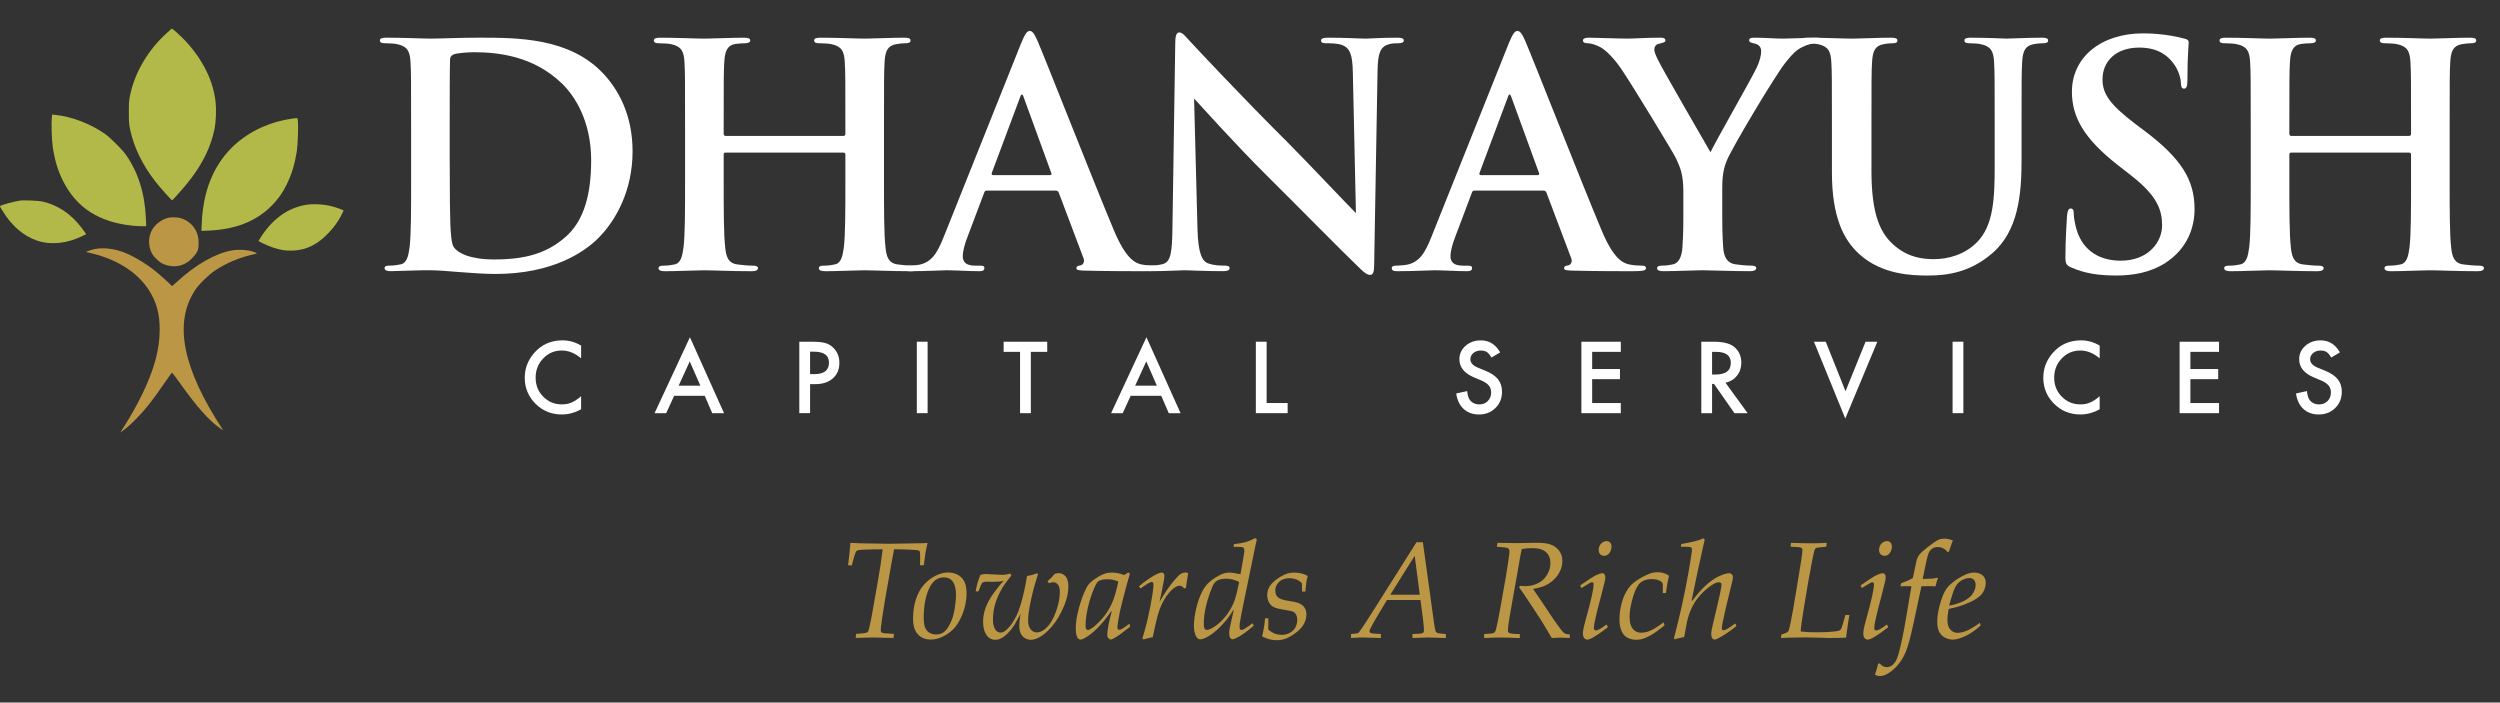 <?xml version="1.0" encoding="UTF-8"?>
<svg xmlns="http://www.w3.org/2000/svg" id="uuid-e46e8b31-af69-4422-849f-e5640fa5fd83" width="1913" height="537.57" viewBox="0 0 1913 537.57">
  <rect x="0" y="0" width="1913" height="537.57" fill="#333333" stroke="none"/>
  <path d="M127.8,25.14c-14.2,12.67-24.5,29.97-28.17,47.31-.96,4.36-1.03,5.55-1.03,13.4s.08,8.99,1.03,13.51c2.91,13.59,9.38,26.83,19.37,39.69,3.25,4.17,12.17,14.16,12.63,14.16s2.26-2.18,4.75-4.9c15.69-17.15,24.46-32.92,27.86-50.14,1.03-5.32,1.38-14.28.73-20.06-1.72-16.04-9.42-31.81-22.51-46.2-2.83-3.14-10.26-9.99-10.83-9.99s-1.88,1.45-3.83,3.22Z" fill="#b2b948" stroke-width="0"></path>
  <path d="M39.61,90.28c-.42,3.87.04,17.76.77,22.35,1.61,10.45,3.9,17.95,7.85,25.84,10.26,20.52,27.71,31.69,53.55,34.26,2.18.19,5.32.38,7.04.38h3.06l-.23-5.66c-.8-19.52-5.93-35.71-15.46-49.22-2.87-3.98-11.67-12.78-15.69-15.65-10.83-7.69-25.68-13.4-38.08-14.66l-2.53-.27s-.27,2.64-.27,2.64Z" fill="#b2b948" stroke-width="0"></path>
  <path d="M220.66,91.24c-17.11,2.99-32.5,10.79-43.75,22.2-14.01,14.2-21.55,33.45-22.54,57.53l-.23,5.7,5.7-.23c20.29-.88,36.17-7.12,47.81-18.83,5.21-5.21,8.31-9.57,11.67-16.34,3.9-7.88,6.24-15.62,7.85-25.95.73-4.55,1.19-18.49.8-22.31l-.31-2.56h-1.38c-.77.04-3.29.38-5.63.8h0Z" fill="#b2b948" stroke-width="0"></path>
  <path d="M15.5,153.44c-5.44.84-15.5,3.64-15.5,4.33s.88,1.72,1.91,3.48c6.93,11.48,16.11,19.44,26.64,22.93,10.6,3.52,23.19,2.14,35.02-3.83l2.33-1.15-.65-1.03c-.38-.57-1.61-2.3-2.79-3.83-8.08-10.68-18.26-17.49-30.2-20.17-2.56-.61-14.31-1.07-16.76-.73h0Z" fill="#b2b948" stroke-width="0"></path>
  <path d="M233.55,156.84c-13.55,2.45-24.99,10.72-33.91,24.57-.96,1.49-1.76,2.83-1.76,2.95,0,.5,7.43,3.9,11.48,5.21,5.66,1.88,9.68,2.45,15.08,2.18,10.14-.5,18.68-4.75,26.83-13.36,4.13-4.33,7.2-8.5,9.76-13.36,1.03-1.99,1.91-3.71,1.91-3.87,0-.38-5.59-2.45-8.99-3.29-6.66-1.68-14.62-2.07-20.4-1.03h0Z" fill="#b2b948" stroke-width="0"></path>
  <path d="M128.11,166.8c-4.75,1.3-9.65,5.13-11.83,9.22-2.95,5.44-2.95,12.48,0,17.91,1.42,2.64,5.17,6.32,7.77,7.62,7.73,3.87,16.42,2.56,22.35-3.37s5.55-8.04,5.55-13.2c0-8.54-5.78-15.96-14.2-18.18-2.53-.69-7.16-.69-9.65,0h0Z" fill="#bb9644" stroke-width="0"></path>
  <path d="M72.72,190.53c-1.38.27-3.52.88-4.75,1.34l-2.3.88,5.74,1.42c18.64,4.71,33.53,14.31,42.03,27.1,6.16,9.26,8.8,18.56,8.76,31.08-.04,15.16-4.25,30.58-13.51,49.57-4.71,9.57-8.57,16.42-16.04,28.13l-.61.96,1.34-.96c5.47-3.79,13.59-11.83,19.83-19.67,4.06-5.05,7.46-9.76,14.16-19.44,2.14-3.1,4.06-5.7,4.21-5.82.15-.08,2.87,3.48,6.01,7.92,13.13,18.41,22.24,28.71,30.93,34.75,2.3,1.61,2.33,1.61,1.65.54-30.58-46.77-37.36-81.37-20.82-106.4,2.95-4.52,10.3-11.67,15.39-15.08,8.61-5.7,19.1-10.07,29.78-12.32,1.22-.27,2.11-.61,1.99-.77-.11-.19-1.61-.77-3.33-1.34-4.21-1.34-10.79-1.65-15.81-.77-12.52,2.18-27.86,10.95-41.95,24-3.02,2.79-3.9,3.41-4.17,2.99-.46-.84-9.19-8.65-12.98-11.67-7.62-6.01-17.61-11.83-24.61-14.28-7.27-2.56-15-3.33-20.94-2.14h0Z" fill="#bb9644" stroke-width="0"></path>
  <path d="M314.58,97.38c0-35.92,0-42.54-.47-50.11-.47-8.04-2.36-11.82-10.16-13.47-1.89-.47-5.91-.71-9.22-.71-2.6,0-4.02-.47-4.02-2.13s1.65-2.13,5.2-2.13c12.53,0,27.42.71,34.03.71,7.33,0,22.22-.71,36.4-.71,29.54,0,69.01,0,94.77,26.94,11.82,12.29,22.93,31.91,22.93,60.03,0,29.78-12.53,52.47-25.76,65.94-10.87,11.11-35.45,27.89-79.17,27.89-8.51,0-18.2-.71-27.18-1.42s-17.25-1.42-23.16-1.42c-2.6,0-7.8,0-13.47.24-5.44,0-11.58.47-16.31.47-3.07,0-4.73-.71-4.73-2.36,0-1.18.95-1.89,3.78-1.89,3.54,0,6.38-.47,8.51-.95,4.73-.95,5.91-6.15,6.85-13,1.18-9.93,1.18-28.6,1.18-50.34v-41.6ZM344.12,123.38c0,25.05.24,43.25.47,47.74.24,5.91.71,15.36,2.6,17.96,3.07,4.49,12.29,9.45,30.96,9.45,24.11,0,40.18-4.73,54.36-17.02,15.13-13,19.85-34.51,19.85-58.85,0-30.02-12.53-49.4-22.69-59.08-21.74-20.8-48.69-23.63-67.12-23.63-4.73,0-13.47.71-15.36,1.65-2.13.95-2.84,2.13-2.84,4.73-.24,8.04-.24,28.6-.24,47.27v29.78Z" fill="#fff" stroke-width="0"></path>
  <path d="M645.46,104c.71,0,1.42-.47,1.42-1.65v-4.96c0-35.92,0-42.54-.47-50.11-.47-8.04-2.36-11.82-10.16-13.47-1.89-.47-5.91-.71-9.22-.71-2.6,0-4.02-.47-4.02-2.13s1.65-2.13,4.96-2.13c12.76,0,27.65.71,34.03.71,5.67,0,20.56-.71,29.78-.71,3.31,0,4.96.47,4.96,2.13s-1.42,2.13-4.25,2.13c-1.89,0-4.02.24-6.85.71-6.38,1.18-8.27,5.2-8.74,13.47-.47,7.56-.47,14.18-.47,50.11v41.6c0,21.74,0,40.41,1.18,50.58.71,6.62,2.13,11.82,9.22,12.76,3.31.47,8.51.95,12.05.95,2.6,0,3.78.71,3.78,1.89,0,1.65-1.89,2.36-4.73,2.36-15.36,0-30.25-.71-36.87-.71-5.44,0-20.33.71-29.54.71-3.31,0-4.96-.71-4.96-2.36,0-1.18.95-1.89,3.78-1.89,3.55,0,6.38-.47,8.51-.95,4.73-.95,5.91-6.15,6.85-13,1.18-9.93,1.18-28.6,1.18-50.34v-20.8c0-.95-.71-1.42-1.42-1.42h-90.28c-.71,0-1.42.24-1.42,1.42v20.8c0,21.74,0,40.41,1.18,50.58.71,6.62,2.13,11.82,9.22,12.76,3.31.47,8.51.95,12.05.95,2.6,0,3.78.71,3.78,1.89,0,1.65-1.89,2.36-4.73,2.36-15.36,0-30.25-.71-36.87-.71-5.44,0-20.33.71-29.78.71-3.07,0-4.73-.71-4.73-2.36,0-1.18.95-1.89,3.78-1.89,3.54,0,6.38-.47,8.51-.95,4.73-.95,5.91-6.15,6.85-13,1.18-9.93,1.18-28.6,1.18-50.34v-41.6c0-35.92,0-42.54-.47-50.11-.47-8.04-2.36-11.82-10.16-13.47-1.89-.47-5.91-.71-9.22-.71-2.6,0-4.02-.47-4.02-2.13s1.65-2.13,4.96-2.13c12.76,0,27.65.71,34.03.71,5.67,0,20.56-.71,29.78-.71,3.31,0,4.96.47,4.96,2.13s-2.13,2.13-4.25,2.13c-1.89,0-4.96.24-6.85.47-6.38.95-8.27,5.44-8.74,13.71-.47,7.56-.47,14.18-.47,50.11v4.96c0,1.18.71,1.65,1.42,1.65h90.28Z" fill="#fff" stroke-width="0"></path>
  <path d="M755.13,145.83c-1.18,0-1.65.47-2.13,1.89l-12.76,33.8c-2.36,5.91-3.54,11.58-3.54,14.42,0,4.25,2.13,7.33,9.45,7.33h3.55c2.84,0,3.54.47,3.54,1.89,0,1.89-1.42,2.36-4.02,2.36-7.56,0-17.73-.71-25.05-.71-2.6,0-15.6.71-27.89.71-3.07,0-4.49-.47-4.49-2.36,0-1.42,1.42-1.89,3.31-1.89,2.13,0,4.96-.24,6.85-.47,10.87-1.42,15.36-9.45,20.09-21.27l59.32-148.42c2.84-6.85,4.49-9.45,6.62-9.45,1.89,0,3.54,2.13,5.91,7.56,5.67,13,43.49,109.43,58.61,145.35,8.98,21.27,15.83,24.58,20.8,25.76,3.54.71,7.09.95,9.93.95,1.89,0,3.07.47,3.07,1.89,0,1.89-2.13,2.36-10.87,2.36s-27.42,0-46.32-.47c-4.25-.24-5.44-.47-5.44-1.89,0-1.18.95-1.89,3.31-2.13,1.65-.47,3.31-2.6,2.13-5.44l-18.91-50.1c-.47-1.18-1.18-1.65-2.36-1.65h-52.7ZM803.34,134.01c1.18,0,1.42-.71,1.18-1.42l-21.27-58.38c-.71-2.13-1.65-2.84-2.6,0l-21.74,58.14c-.24.95,0,1.65.95,1.65h43.49Z" fill="#fff" stroke-width="0"></path>
  <path d="M899.3,32.86c0-4.73.71-8.04,3.07-8.04,2.6,0,4.73,3.07,8.74,7.33,2.84,3.07,38.76,41.6,73.27,75.87,16.07,16.07,49.16,51.29,53.18,55.07l-2.36-107.3c-.24-14.42-2.36-18.91-8.04-21.27-3.54-1.42-9.22-1.42-12.53-1.42-2.84,0-3.78-.71-3.78-2.13,0-1.89,2.6-2.13,6.14-2.13,12.29,0,23.63.71,28.6.71,2.6,0,11.58-.71,23.16-.71,3.07,0,5.44.24,5.44,2.13,0,1.42-1.42,2.13-4.25,2.13-2.36,0-4.25,0-7.09.71-6.62,1.89-8.51,6.85-8.74,20.09-.95,49.87-1.66,99.26-2.6,149.13,0,5.2-.95,7.33-3.07,7.33-2.6,0-5.44-2.6-8.04-5.2-14.89-14.18-45.14-45.14-69.72-69.49-25.76-25.52-52.7-55.78-56.96-60.27l2.6,99.97c.47,18.43,3.54,24.58,8.27,26.23,4.02,1.42,8.51,1.65,12.29,1.65,2.6,0,4.02.47,4.02,1.89,0,1.89-2.13,2.36-5.44,2.36-15.36,0-24.82-.71-29.31-.71-2.13,0-13.23.71-25.52.71-3.07,0-5.2-.24-5.2-2.36,0-1.42,1.42-1.89,3.78-1.89,3.07,0,7.33-.24,10.64-1.18,6.15-1.89,7.09-8.75,7.33-29.31.71-50.11,1.65-108.48,2.13-139.92Z" fill="#fff" stroke-width="0"></path>
  <path d="M1128.32,145.83c-1.18,0-1.65.47-2.13,1.89l-12.76,33.8c-2.36,5.91-3.54,11.58-3.54,14.42,0,4.25,2.13,7.33,9.45,7.33h3.54c2.84,0,3.54.47,3.54,1.89,0,1.89-1.42,2.36-4.02,2.36-7.56,0-17.73-.71-25.05-.71-2.6,0-15.6.71-27.89.71-3.07,0-4.49-.47-4.49-2.36,0-1.42,1.42-1.89,3.31-1.89,2.13,0,4.96-.24,6.85-.47,10.87-1.42,15.36-9.45,20.09-21.27l59.32-148.42c2.84-6.85,4.49-9.45,6.62-9.45,1.89,0,3.55,2.13,5.91,7.56,5.67,13,43.49,109.43,58.61,145.35,8.98,21.27,15.83,24.58,20.8,25.76,3.54.71,7.09.95,9.93.95,1.89,0,3.07.47,3.07,1.89,0,1.89-2.13,2.36-10.87,2.36s-27.42,0-46.32-.47c-4.25-.24-5.44-.47-5.44-1.89,0-1.18.95-1.89,3.31-2.13,1.65-.47,3.31-2.6,2.13-5.44l-18.91-50.1c-.47-1.18-1.18-1.65-2.36-1.65h-52.71ZM1176.54,134.01c1.18,0,1.42-.71,1.18-1.42l-21.27-58.38c-.71-2.13-1.65-2.84-2.6,0l-21.74,58.14c-.24.95,0,1.65.95,1.65h43.49Z" fill="#fff" stroke-width="0"></path>
  <path d="M1288.09,146.3c0-12.76-2.36-17.96-5.44-24.82-1.65-3.78-33.32-55.78-41.6-68.07-5.91-8.75-11.82-14.65-16.31-17.25-3.07-1.65-7.09-3.07-9.93-3.07-1.89,0-3.54-.47-3.54-2.13,0-1.42,1.65-2.13,4.49-2.13,4.25,0,21.98.71,29.78.71,4.96,0,14.65-.71,25.29-.71,2.36,0,3.54.71,3.54,2.13s-1.65,1.65-5.2,2.6c-2.13.47-3.31,2.36-3.31,4.25s1.18,4.73,2.84,8.04c3.31,7.09,36.4,64.05,40.18,70.67,2.36-5.67,32.14-57.67,35.45-64.99,2.36-5.2,3.31-9.22,3.31-12.29,0-2.36-.95-4.96-4.96-5.91-2.13-.47-4.25-.95-4.25-2.36,0-1.65,1.18-2.13,4.02-2.13,7.8,0,15.36.71,22.22.71,5.2,0,20.8-.71,25.29-.71,2.6,0,4.25.47,4.25,1.89,0,1.65-1.89,2.36-4.49,2.36-2.36,0-6.85.95-10.4,2.84-4.96,2.36-7.56,5.2-12.76,11.58-7.8,9.45-40.89,65-45.14,75.16-3.55,8.51-3.55,15.83-3.55,23.63v19.38c0,3.78,0,13.71.71,23.63.47,6.85,2.6,12.05,9.69,13,3.31.47,8.51.95,11.82.95,2.6,0,3.78.71,3.78,1.89,0,1.65-1.89,2.36-4.96,2.36-14.89,0-29.78-.71-36.16-.71-5.91,0-20.8.71-29.54.71-3.31,0-5.2-.47-5.2-2.36,0-1.18,1.18-1.89,3.78-1.89,3.31,0,6.15-.47,8.27-.95,4.73-.95,6.85-6.15,7.33-13,.71-9.93.71-19.85.71-23.63v-19.38Z" fill="#fff" stroke-width="0"></path>
  <path d="M1432.03,130.47c0,34.27,6.85,48.69,18.43,58.14,10.64,8.74,21.51,9.69,29.54,9.69,10.4,0,23.16-3.31,32.62-12.76,13-13,13.71-34.27,13.71-58.61v-29.54c0-35.92,0-42.54-.47-50.11-.47-8.04-2.36-11.82-10.16-13.47-1.89-.47-5.91-.71-8.51-.71s-4.02-.47-4.02-2.13,1.65-2.13,4.96-2.13c12.05,0,26.94.71,27.18.71,2.84,0,17.73-.71,26.94-.71,3.31,0,4.96.47,4.96,2.13s-1.42,2.13-4.25,2.13c-2.6,0-4.02.24-6.85.71-6.38,1.18-8.27,5.2-8.74,13.47-.47,7.56-.47,14.18-.47,50.11v25.29c0,26.23-2.6,54.12-22.45,71.14-16.78,14.42-33.8,17.02-49.16,17.02-12.53,0-35.22-.71-52.47-16.31-12.05-10.87-21.03-28.36-21.03-62.63v-34.51c0-35.92,0-42.54-.47-50.11-.47-8.04-2.36-11.82-10.16-13.47-1.89-.47-5.91-.71-9.22-.71-2.6,0-4.02-.47-4.02-2.13s1.65-2.13,5.2-2.13c12.53,0,27.42.71,34.51.71,5.67,0,20.56-.71,29.07-.71,3.54,0,5.2.47,5.2,2.13s-1.42,2.13-3.78,2.13c-2.6,0-4.02.24-6.85.71-6.38,1.18-8.27,5.2-8.75,13.47-.47,7.56-.47,14.18-.47,50.11v33.09Z" fill="#fff" stroke-width="0"></path>
  <path d="M1584.95,204.68c-3.78-1.65-4.49-2.84-4.49-8.04,0-13,.95-27.18,1.18-30.96.24-3.54.95-6.14,2.84-6.14,2.13,0,2.36,2.13,2.36,4.02,0,3.07.95,8.04,2.13,12.05,5.2,17.49,19.14,23.87,33.8,23.87,21.27,0,31.67-14.42,31.67-26.94,0-11.58-3.54-22.45-23.16-37.82l-10.87-8.51c-26-20.33-34.98-36.87-34.98-56.01,0-26,21.74-44.67,54.6-44.67,8.98,0,16.07.95,21.74,1.89,4.02.71,7.09,1.42,9.69,2.13,2.13.47,3.31,1.18,3.31,2.84,0,3.07-.95,9.93-.95,28.36,0,5.2-.71,7.09-2.6,7.09-1.65,0-2.36-1.42-2.36-4.25,0-2.13-1.18-9.45-6.14-15.6-3.55-4.49-10.4-11.58-25.76-11.58-17.49,0-28.12,10.16-28.12,24.34,0,10.87,5.44,19.14,25.05,34.03l6.62,4.96c28.6,21.51,38.76,37.81,38.76,60.27,0,13.71-5.2,30.02-22.22,41.12-11.82,7.56-25.05,9.69-37.58,9.69-13.71,0-24.34-1.65-34.51-6.14Z" fill="#fff" stroke-width="0"></path>
  <path d="M1843.51,104c.71,0,1.42-.47,1.42-1.65v-4.96c0-35.92,0-42.54-.47-50.11-.47-8.04-2.36-11.82-10.16-13.47-1.89-.47-5.91-.71-9.22-.71-2.6,0-4.02-.47-4.02-2.13s1.65-2.13,4.96-2.13c12.76,0,27.65.71,34.03.71,5.67,0,20.56-.71,29.78-.71,3.31,0,4.96.47,4.96,2.13s-1.42,2.13-4.25,2.13c-1.89,0-4.02.24-6.85.71-6.38,1.18-8.27,5.2-8.74,13.47-.47,7.56-.47,14.18-.47,50.11v41.6c0,21.74,0,40.41,1.18,50.58.71,6.62,2.13,11.82,9.22,12.76,3.31.47,8.51.95,12.05.95,2.6,0,3.78.71,3.78,1.89,0,1.65-1.89,2.36-4.73,2.36-15.36,0-30.25-.71-36.87-.71-5.44,0-20.33.71-29.54.71-3.31,0-4.96-.71-4.96-2.36,0-1.18.95-1.89,3.78-1.89,3.54,0,6.38-.47,8.51-.95,4.73-.95,5.91-6.15,6.85-13,1.18-9.93,1.18-28.6,1.18-50.34v-20.8c0-.95-.71-1.42-1.42-1.42h-90.28c-.71,0-1.42.24-1.42,1.42v20.8c0,21.74,0,40.41,1.18,50.58.71,6.62,2.13,11.82,9.22,12.76,3.31.47,8.51.95,12.05.95,2.6,0,3.78.71,3.78,1.89,0,1.65-1.89,2.36-4.73,2.36-15.36,0-30.25-.71-36.87-.71-5.44,0-20.33.71-29.78.71-3.07,0-4.73-.71-4.73-2.36,0-1.18.95-1.89,3.78-1.89,3.55,0,6.38-.47,8.51-.95,4.73-.95,5.91-6.15,6.85-13,1.18-9.93,1.18-28.6,1.18-50.34v-41.6c0-35.92,0-42.54-.47-50.11-.47-8.04-2.36-11.82-10.16-13.47-1.89-.47-5.91-.71-9.22-.71-2.6,0-4.02-.47-4.02-2.13s1.65-2.13,4.96-2.13c12.76,0,27.65.71,34.03.71,5.67,0,20.56-.71,29.78-.71,3.31,0,4.96.47,4.96,2.13s-2.13,2.13-4.25,2.13c-1.89,0-4.96.24-6.85.47-6.38.95-8.27,5.44-8.74,13.71-.47,7.56-.47,14.18-.47,50.11v4.96c0,1.18.71,1.65,1.42,1.65h90.28Z" fill="#fff" stroke-width="0"></path>
  <path d="M444.67,264.42v9.77c-4.77-3.99-9.7-5.98-14.8-5.98-5.62,0-10.35,2.02-14.2,6.06-3.87,4.01-5.81,8.92-5.81,14.73s1.94,10.58,5.81,14.52c3.87,3.94,8.62,5.91,14.23,5.91,2.9,0,5.37-.47,7.4-1.42,1.13-.47,2.31-1.11,3.52-1.91,1.22-.8,2.5-1.77,3.84-2.9v9.95c-4.72,2.67-9.68,4-14.87,4-7.81,0-14.48-2.73-20.01-8.18-5.5-5.5-8.25-12.13-8.25-19.9,0-6.96,2.3-13.17,6.9-18.62,5.67-6.68,13-10.02,21.99-10.02,4.91,0,9.65,1.33,14.23,4Z" fill="#fff" stroke-width="0"></path>
  <path d="M539.27,302.88h-23.41l-6.09,13.28h-8.89l27.05-58.11,26.1,58.11h-9.03l-5.74-13.28ZM535.91,295.12l-8.11-18.59-8.5,18.59h16.61Z" fill="#fff" stroke-width="0"></path>
  <path d="M619.88,293.95v22.2h-8.25v-54.67h9.35c4.58,0,8.04.32,10.38.96,2.36.64,4.44,1.84,6.23,3.61,3.14,3.07,4.71,6.94,4.71,11.61,0,5.01-1.68,8.97-5.03,11.9-3.35,2.93-7.87,4.39-13.56,4.39h-3.82ZM619.88,286.31h3.08c7.58,0,11.37-2.92,11.37-8.75s-3.91-8.46-11.72-8.46h-2.73v17.21Z" fill="#fff" stroke-width="0"></path>
  <path d="M709.81,261.48v54.67h-8.25v-54.67h8.25Z" fill="#fff" stroke-width="0"></path>
  <path d="M788.8,269.24v46.92h-8.25v-46.92h-12.57v-7.75h33.36v7.75h-12.54Z" fill="#fff" stroke-width="0"></path>
  <path d="M888.6,302.88h-23.41l-6.09,13.28h-8.89l27.05-58.11,26.1,58.11h-9.03l-5.74-13.28ZM885.24,295.12l-8.11-18.59-8.5,18.59h16.61Z" fill="#fff" stroke-width="0"></path>
  <path d="M969.22,261.48v46.92h16.08v7.75h-24.33v-54.67h8.25Z" fill="#fff" stroke-width="0"></path>
  <path d="M1147.94,269.63l-6.69,3.97c-1.25-2.17-2.44-3.59-3.58-4.25-1.18-.76-2.7-1.13-4.57-1.13-2.29,0-4.19.65-5.7,1.95-1.51,1.27-2.27,2.88-2.27,4.81,0,2.67,1.98,4.82,5.95,6.45l5.45,2.23c4.44,1.79,7.68,3.98,9.74,6.57,2.05,2.59,3.08,5.75,3.08,9.51,0,5.03-1.68,9.18-5.03,12.46-3.38,3.3-7.57,4.96-12.57,4.96-4.75,0-8.66-1.4-11.76-4.21-3.04-2.81-4.95-6.76-5.7-11.86l8.36-1.84c.38,3.21,1.04,5.43,1.98,6.66,1.7,2.36,4.18,3.54,7.44,3.54,2.57,0,4.71-.86,6.41-2.59,1.7-1.72,2.55-3.91,2.55-6.55,0-1.06-.15-2.04-.44-2.92-.3-.88-.76-1.7-1.38-2.44-.63-.74-1.43-1.44-2.43-2.09-.99-.65-2.17-1.27-3.54-1.86l-5.28-2.2c-7.48-3.16-11.22-7.79-11.22-13.88,0-4.11,1.57-7.54,4.71-10.3,3.14-2.79,7.05-4.18,11.72-4.18,6.3,0,11.23,3.07,14.77,9.21Z" fill="#fff" stroke-width="0"></path>
  <path d="M1240.24,269.24h-21.92v13.14h21.28v7.76h-21.28v18.27h21.92v7.75h-30.17v-54.67h30.17v7.75Z" fill="#fff" stroke-width="0"></path>
  <path d="M1320.35,292.86l16.93,23.3h-10.09l-15.62-22.38h-1.49v22.38h-8.25v-54.67h9.67c7.22,0,12.44,1.36,15.65,4.07,3.54,3.02,5.31,7.01,5.31,11.97,0,3.87-1.11,7.2-3.33,9.98-2.22,2.79-5.15,4.57-8.78,5.35ZM1310.08,286.59h2.62c7.81,0,11.72-2.99,11.72-8.96,0-5.6-3.8-8.39-11.4-8.39h-2.94v17.35Z" fill="#fff" stroke-width="0"></path>
  <path d="M1397.07,261.48l15.12,37.89,15.33-37.89h9.03l-24.54,58.78-23.97-58.78h9.03Z" fill="#fff" stroke-width="0"></path>
  <path d="M1502.37,261.48v54.67h-8.25v-54.67h8.25Z" fill="#fff" stroke-width="0"></path>
  <path d="M1606.67,264.42v9.77c-4.77-3.99-9.7-5.98-14.8-5.98-5.62,0-10.35,2.02-14.2,6.06-3.87,4.01-5.81,8.92-5.81,14.73s1.94,10.58,5.81,14.52c3.87,3.94,8.62,5.91,14.23,5.91,2.9,0,5.37-.47,7.4-1.42,1.13-.47,2.31-1.11,3.52-1.91,1.22-.8,2.5-1.77,3.84-2.9v9.95c-4.72,2.67-9.68,4-14.87,4-7.81,0-14.48-2.73-20.01-8.18-5.5-5.5-8.25-12.13-8.25-19.9,0-6.96,2.3-13.17,6.91-18.62,5.67-6.68,13-10.02,21.99-10.02,4.91,0,9.65,1.33,14.23,4Z" fill="#fff" stroke-width="0"></path>
  <path d="M1698.01,269.24h-21.92v13.14h21.28v7.76h-21.28v18.27h21.92v7.75h-30.17v-54.67h30.17v7.75Z" fill="#fff" stroke-width="0"></path>
  <path d="M1790.53,269.63l-6.69,3.97c-1.25-2.17-2.44-3.59-3.58-4.25-1.18-.76-2.7-1.13-4.57-1.13-2.29,0-4.19.65-5.7,1.95-1.51,1.27-2.27,2.88-2.27,4.81,0,2.67,1.98,4.82,5.95,6.45l5.45,2.23c4.44,1.79,7.68,3.98,9.74,6.57,2.05,2.59,3.08,5.75,3.08,9.51,0,5.03-1.68,9.18-5.03,12.46-3.38,3.3-7.57,4.96-12.57,4.96-4.75,0-8.66-1.4-11.76-4.21-3.04-2.81-4.95-6.76-5.7-11.86l8.36-1.84c.38,3.21,1.04,5.43,1.98,6.66,1.7,2.36,4.18,3.54,7.44,3.54,2.57,0,4.71-.86,6.41-2.59,1.7-1.72,2.55-3.91,2.55-6.55,0-1.06-.15-2.04-.44-2.92-.3-.88-.76-1.7-1.38-2.44-.63-.74-1.43-1.44-2.43-2.09-.99-.65-2.17-1.27-3.54-1.86l-5.28-2.2c-7.48-3.16-11.22-7.79-11.22-13.88,0-4.11,1.57-7.54,4.71-10.3,3.14-2.79,7.05-4.18,11.72-4.18,6.3,0,11.23,3.07,14.77,9.21Z" fill="#fff" stroke-width="0"></path>
  <path d="M654.77,488.2l.26-3.13c4.69-.27,7.49-.65,8.42-1.13.38-.21.65-.46.82-.77.48-.75,1.37-4.48,2.67-11.19.65-3.39,2.24-12.38,4.77-26.99,1.71-9.68,2.94-17.91,3.69-24.69-4.31,0-9.24.1-14.78.31-2.57.1-4.16.34-4.77.72-.45.24-.86.77-1.23,1.59-.62,1.37-1.54,4.59-2.77,9.65h-2.87c1.03-8.62,1.61-14.35,1.74-17.19,2.29.17,4.81.29,7.54.36,10.23.24,17.55.36,21.96.36.65,0,6.26-.09,16.83-.26,5.47-.07,8.76-.13,9.85-.21.51-.03,1.47-.12,2.87-.26-.58,2.46-1.06,4.69-1.44,6.67-.17,1.13-.65,4.64-1.44,10.52h-2.87c.07-2.91.1-4.67.1-5.29,0-2.94-.1-4.69-.31-5.23-.1-.27-.31-.5-.62-.67-.51-.27-1.39-.44-2.62-.51-5.13-.38-10.61-.56-16.42-.56-.41,1.85-.98,4.86-1.69,9.03l-5.08,28.74c-1.78,10.78-2.86,17.95-3.23,21.5-.14,1.13-.21,1.98-.21,2.57,0,.82.17,1.39.51,1.72.34.33,1.11.57,2.31.74.62.1,3.08.26,7.39.46l-.51,3.13c-7.12-.24-12.08-.36-14.88-.36-3.46,0-8.13.12-14.01.36Z" fill="#bb9644" stroke-width="0"></path>
  <path d="M698.68,473.47c0-4.21.44-8.15,1.33-11.83.89-3.68,2.12-6.87,3.69-9.57,1.57-2.7,3.51-5.09,5.8-7.16,2.29-2.07,4.88-3.73,7.75-4.98,2.87-1.25,5.65-1.87,8.31-1.87,2.46,0,4.81.54,7.03,1.62,2.22,1.08,3.95,2.76,5.18,5.03,1.23,2.28,1.85,5.4,1.85,9.37,0,5.27-1.04,10.54-3.13,15.81-1.68,4.17-3.59,7.55-5.75,10.13-2.16,2.58-4.94,4.79-8.34,6.62-3.4,1.83-6.8,2.75-10.19,2.75-4.11,0-7.39-1.33-9.85-3.98-2.46-2.65-3.69-6.63-3.69-11.93ZM706.84,472.76c0,3.29.36,5.78,1.08,7.49.72,1.71,1.8,3.01,3.26,3.9,1.45.89,3.19,1.34,5.21,1.34,2.22,0,4.15-.58,5.77-1.75,1.62-1.16,3.23-3.3,4.82-6.41,1.59-3.11,2.75-6.78,3.46-11.01.72-4.23,1.08-8.02,1.08-11.37,0-4.28-.79-7.54-2.36-9.78-1.57-2.24-3.9-3.36-6.98-3.36-4.93,0-8.72,2.94-11.37,8.83-2.65,5.88-3.98,13.26-3.98,22.12Z" fill="#bb9644" stroke-width="0"></path>
  <path d="M746.58,452.48c.48-3.56,1.69-7.77,3.64-12.62,1.57-.41,2.98-.62,4.21-.62,1.03,0,4,.15,8.93.46,1.57.1,2.86.15,3.85.15,1.81,0,3.76-.32,5.85-.97l.87,1.49c-3.08,3.73-5.39,6.88-6.93,9.44-2.4,4.07-4.19,8.07-5.39,12.01-1.2,3.94-1.8,8.03-1.8,12.27,0,3.53.67,6.18,2,7.96,1.03,1.33,2.31,2,3.85,2,.82,0,1.64-.21,2.46-.62,1.37-.75,2.89-2.14,4.57-4.16,1.68-2.02,3.23-4.44,4.67-7.26s2.67-6,3.7-9.52c1.95-6.54,3.56-13.79,4.82-21.76,2.43-.34,5-1.03,7.7-2.05l.72.56-2.62,8.67c-.82,2.84-1.7,6.37-2.64,10.6-.94,4.22-1.58,7.71-1.92,10.44-.27,2.02-.41,3.92-.41,5.7,0,3.08.66,5.4,1.98,6.96,1.32,1.56,2.86,2.33,4.64,2.33,2.33,0,4.64-1.04,6.93-3.13,3.18-2.88,5.76-7.12,7.75-12.75,1.98-5.63,2.98-10.63,2.98-15.01,0-2.6-.49-4.51-1.46-5.72-.98-1.21-2.18-1.82-3.62-1.82-.96,0-1.98.27-3.08.82l-1.33-1.49,3.03-2.87c.27-.27,1.15-1.23,2.62-2.88,1.06-.34,2.04-.51,2.93-.51,2.16,0,3.93.84,5.34,2.51,1.4,1.68,2.1,4.28,2.1,7.8,0,4.52-1.08,9.38-3.23,14.57-2.6,6.33-5.67,11.56-9.21,15.71-3.54,4.14-6.87,7-9.98,8.57-2.33,1.23-4.46,1.85-6.42,1.85-1.37,0-2.78-.4-4.23-1.21-1.45-.8-2.57-2-3.34-3.59-.77-1.59-1.15-3.41-1.15-5.46,0-3.01.34-6.23,1.03-9.65l-4.62,8.21c-1.57,2.57-3.35,4.82-5.34,6.77-1.98,1.95-3.88,3.34-5.7,4.16-1.13.51-2.38.77-3.75.77-2.53,0-4.6-.99-6.21-2.98-2.09-2.63-3.13-6.26-3.13-10.88,0-3.52.65-7.07,1.95-10.65,1.3-3.57,3.35-7.31,6.16-11.21,2.81-3.9,5.35-7.03,7.65-9.39-1.85.48-4.31.72-7.39.72l-5.44-.1c-1.71,0-2.86.26-3.44.79-.58.53-1.59,2.75-3.03,6.65l-2.1-.05Z" fill="#bb9644" stroke-width="0"></path>
  <path d="M864.23,477.27l.56,2.21-7.7,5.95c-2.43,1.75-4.36,2.93-5.8,3.54-.48.24-.92.36-1.33.36-.62,0-1.21-.32-1.8-.97-.58-.65-.87-1.45-.87-2.41,0-3.62,1.13-9.66,3.39-18.12l-.36-.15c-2.57,3.63-4.58,6.29-6.06,8.01-2.67,3.18-5.38,5.94-8.13,8.26-2.75,2.33-5.26,4-7.52,5.03-.65.27-1.27.41-1.85.41-.92,0-1.66-.45-2.21-1.34-.92-1.44-1.39-3.87-1.39-7.29,0-4.38.8-9.51,2.39-15.39s3.48-11,5.67-15.35c1.09-2.19,2.65-4.05,4.67-5.59,3.32-2.53,6.31-4.29,8.98-5.29,1.81-.65,3.81-.98,6-.98,1.51,0,2.92.12,4.23.36,1.32.24,3,.74,5.06,1.49l3.28-1.95,1.13.92c-2.19,7.56-4.12,14.71-5.8,21.45-1.03,4.04-1.73,7.06-2.1,9.08-.65,3.18-1.16,6.21-1.54,9.08-.07.55-.1,1.01-.1,1.38,0,.69.14,1.21.41,1.59.24.24.56.36.98.36.55,0,1.26-.22,2.13-.67.87-.44,2.76-1.78,5.67-4ZM855.71,445.04c-1.27-.62-2.6-1.07-4-1.36-1.4-.29-2.87-.44-4.41-.44-2.98,0-5.23.5-6.77,1.49-.72.45-1.51,1.57-2.36,3.39-1.75,3.63-3.25,7.68-4.52,12.16-1.98,6.98-2.98,13.12-2.98,18.42,0,.92.08,1.61.23,2.05.15.45.38.78.69,1,.31.22.6.33.87.33.65,0,1.64-.44,2.98-1.33,2.63-1.81,5.41-4.41,8.31-7.8,2.91-3.39,5.3-7.24,7.19-11.55,1.88-4.31,3.47-9.77,4.77-16.37Z" fill="#bb9644" stroke-width="0"></path>
  <path d="M875.09,489.33l-.92-.72c1.71-5.78,3.01-10.57,3.9-14.37,1.71-7.42,2.99-14.01,3.85-19.76.48-3.32.72-5.61.72-6.88,0-.89-.14-1.52-.41-1.9-.17-.27-.45-.41-.82-.41-1.16,0-4.05,1.68-8.67,5.03l-1.23-1.69c4.62-3.83,8.66-6.67,12.11-8.52,2.39-1.3,4.17-1.95,5.34-1.95.62,0,1.11.21,1.49.62.38.41.56,1.04.56,1.9,0,.92-.24,2.6-.72,5.03-.75,4.31-1.76,9.27-3.03,14.88,3.63-6.33,7.29-11.72,10.98-16.17,2.33-2.8,4.11-4.57,5.34-5.29,1.23-.72,2.43-1.08,3.59-1.08.62,0,1.3.19,2.05.56-.58,3.01-1.16,6.79-1.75,11.34l-1.39.31c-1.03-1.37-2.17-2.05-3.44-2.05-1.16,0-2.45.48-3.85,1.44-2.26,1.51-4.59,4.08-7.01,7.72-2.41,3.64-4.35,8.05-5.82,13.21-.82,2.8-2.1,8.45-3.85,16.94-3.08.68-5.42,1.28-7.03,1.79Z" fill="#bb9644" stroke-width="0"></path>
  <path d="M958.4,476.86l.97,1.9c-2.02,1.81-4.36,3.68-7.01,5.59-2.65,1.92-4.94,3.28-6.85,4.11-1.06.48-1.88.72-2.46.72-.62,0-1.18-.35-1.69-1.05s-.77-1.87-.77-3.52c0-1.09.11-2.3.33-3.62.22-1.32,1.27-6.1,3.16-14.34l-.26-.05c-2.57,4.38-5.68,8.47-9.34,12.27-3.66,3.8-7.25,6.65-10.78,8.57-2.22,1.2-4.02,1.8-5.39,1.8s-2.5-1-3.39-3c-.89-2-1.33-4.46-1.33-7.37,0-4,.59-8.48,1.77-13.42,1.18-4.94,2.71-9.23,4.59-12.86,1.44-2.77,3.08-5.01,4.93-6.72,2.91-2.67,6.23-4.84,9.96-6.52,1.81-.79,3.8-1.18,5.95-1.18,1.71,0,4.52.41,8.42,1.23l2.26-12.88c.48-2.77.72-4.5.72-5.18,0-1.06-.21-1.8-.64-2.21-.43-.41-1.29-.62-2.59-.62l-5.03-.05.26-2.05c4.21-.55,7.26-1.09,9.16-1.64,1.9-.55,4.27-1.56,7.11-3.03l1.28,1.03c-.55,2.05-1.49,6.45-2.82,13.19-.82,4.31-3.06,15.17-6.72,32.59-1.81,8.59-2.98,14.61-3.49,18.06-.14,1.1-.21,2.09-.21,2.98s.14,1.56.41,1.92c.27.36.63.54,1.08.54.62,0,1.47-.34,2.57-1.03,2.29-1.37,4.24-2.75,5.85-4.16ZM948.19,445.35c-3.18-1.68-6.48-2.52-9.9-2.52-2.5,0-4.55.36-6.16,1.08-1.13.48-2.13,1.29-3,2.44-.87,1.15-1.97,3.59-3.28,7.31-1.32,3.73-2.32,7.06-3,10.01-1.13,4.82-1.69,9.27-1.69,13.34,0,1.54.1,2.63.31,3.29s.47,1.1.8,1.33c.32.24.73.36,1.21.36.85,0,1.78-.24,2.77-.72,2.63-1.3,5.16-3.08,7.57-5.34,2.41-2.26,4.58-4.86,6.52-7.8,1.93-2.94,3.48-6.11,4.64-9.49.82-2.39,1.9-6.82,3.23-13.29Z" fill="#bb9644" stroke-width="0"></path>
  <path d="M965.77,487.02c.79-3.52,1.32-6.16,1.59-7.9.27-1.74.48-3.73.62-5.95h2.57l-.05,8.62c1.64,1.33,3.17,2.29,4.57,2.87,1.85.75,3.71,1.13,5.59,1.13,2.29,0,4.38-.49,6.26-1.49,1.88-.99,3.31-2.39,4.29-4.18.97-1.8,1.46-3.75,1.46-5.88,0-1.5-.3-2.8-.9-3.9-.6-1.09-1.36-1.86-2.28-2.28-.92-.43-2.89-.86-5.9-1.31-4.31-.65-7.25-1.37-8.83-2.16-1.57-.79-2.81-1.99-3.72-3.62s-1.36-3.48-1.36-5.57c0-1.95.38-3.75,1.15-5.39s1.92-3.17,3.44-4.59c1.52-1.42,3.31-2.74,5.36-3.98s3.84-2.09,5.36-2.57c1.52-.48,3.29-.72,5.31-.72s3.84.21,5.57.64,3.34,1.09,4.85,1.97c-.48,1.61-.82,3.03-1.03,4.26-.14.75-.43,3.32-.87,7.7h-2.41c-.03-2.8-.09-4.91-.15-6.31-1.2-1.33-2.61-2.33-4.23-2.98-1.63-.65-3.45-.97-5.47-.97-3.22,0-5.81.92-7.77,2.77-1.97,1.85-2.95,4.09-2.95,6.72,0,2.09.65,3.75,1.95,4.98,1.26,1.27,3.88,2.2,7.85,2.8,3.97.6,6.62,1.16,7.96,1.67,1.98.79,3.49,1.92,4.52,3.39,1.03,1.47,1.54,3.23,1.54,5.29,0,2.43-.56,4.74-1.67,6.93-1.11,2.19-2.81,4.23-5.08,6.13s-4.72,3.5-7.34,4.8c-2.62,1.3-5.48,1.95-8.6,1.95-1.88,0-3.66-.21-5.34-.64-1.68-.43-3.63-1.17-5.85-2.23Z" fill="#bb9644" stroke-width="0"></path>
  <path d="M1033.81,488.2v-3.03c3.08-.27,4.82-.5,5.24-.67.24-.1.5-.29.77-.56.27-.27,1.54-2.09,3.8-5.44l4.77-7.39,35.51-56.2h4.88l8.57,62c.41,2.91.77,4.82,1.08,5.75.24.62.54,1.07.9,1.36.36.29.9.49,1.62.59.21.04,2,.22,5.39.56v3.03l-13.65-.41c-.89,0-4.84.14-11.85.41v-3.03c3.69-.14,6.02-.29,6.98-.46.65-.17,1.11-.43,1.39-.77.27-.34.41-.94.41-1.79,0-.48-.02-.98-.05-1.49l-.62-6.36-2-15.19h-25.61l-8.11,13.5c-2.98,5.2-4.67,8.33-5.08,9.39-.14.41-.21.79-.21,1.13,0,.41.18.76.54,1.05s1.21.5,2.54.64c.58.07,2.46.17,5.65.31v3.08l-13.86-.41c-2.29,0-5.29.14-8.98.41ZM1063.84,455.1h22.58l-3.9-29.82-18.68,29.82Z" fill="#bb9644" stroke-width="0"></path>
  <path d="M1135.68,488.2v-3.03c3.8-.17,6.07-.39,6.83-.67.55-.17.96-.41,1.23-.72.38-.41.7-1.1.98-2.05.75-2.71,2.09-9.43,4-20.18,1.4-7.74,2.58-14.45,3.54-20.13,1.85-11.3,2.77-17.7,2.77-19.21s-.44-2.4-1.31-2.8c-.87-.39-3.64-.74-8.29-1.05l.36-2.98,15.65.21,13.55-.26c3.56,0,6.24.15,8.06.46,2.63.45,4.83,1.24,6.59,2.39,1.76,1.15,3.18,2.65,4.26,4.52,1.08,1.87,1.62,4.06,1.62,6.6,0,2.74-.62,5.36-1.85,7.88-1.23,2.51-2.86,4.71-4.88,6.57-2.02,1.87-4.22,3.33-6.59,4.39-2.38,1.06-5.41,1.9-9.11,2.51l6.62,9.66c5.13,7.74,8.3,12.49,9.49,14.24,3.76,5.34,6.11,8.45,7.03,9.3.58.55,1.23.95,1.95,1.21.72.26,1.73.38,3.03.38v2.77l-7.08-.31-6.72.31-7.65-12.83c-.92-1.5-3.94-6.11-9.03-13.8-3.66-5.58-6.42-9.6-8.26-12.06l.51-1.23c2.46.14,3.87.21,4.21.21,3.59,0,6.86-.76,9.8-2.28,2.94-1.52,5.24-3.69,6.9-6.49,1.66-2.81,2.49-5.71,2.49-8.72,0-3.66-1.13-6.51-3.39-8.54-2.26-2.04-5.78-3.05-10.57-3.05-3.05,0-5.7.24-7.96.72-.38,1.47-.84,3.75-1.39,6.83-1.06,6.44-2.87,16.73-5.44,30.87-1.92,10.72-3.02,17.22-3.31,19.52s-.44,3.97-.44,5.03c0,.92.31,1.57.92,1.95.89.51,3.61.8,8.16.87v3.03c-6.19-.27-11.02-.41-14.47-.41-3.76,0-8.04.14-12.83.41Z" fill="#bb9644" stroke-width="0"></path>
  <path d="M1210.07,449.97l-.87-2.05c6.06-4.21,10.11-6.81,12.16-7.8s3.66-1.49,4.82-1.49c.65,0,1.15.22,1.49.67.48.65.72,1.59.72,2.82,0,.58-.12,1.4-.36,2.46-.45,2.05-1.39,5.8-2.82,11.24-3.73,13.86-5.59,22.04-5.59,24.53,0,.72.13,1.24.38,1.56.26.33.61.49,1.05.49.68,0,1.55-.25,2.59-.74,1.04-.5,2.95-1.77,5.72-3.82l1.03,2.05c-5.54,4.24-9.72,7.08-12.52,8.52-1.33.69-2.45,1.03-3.33,1.03s-1.62-.39-2.28-1.18c-.67-.79-1-1.88-1-3.29,0-1.1.12-2.31.36-3.64s.84-3.75,1.8-7.24c4-14.37,6-23.26,6-26.69,0-.72-.09-1.21-.28-1.46-.19-.26-.45-.38-.8-.38-.41,0-.91.12-1.49.36-.27.14-2.53,1.49-6.77,4.05ZM1223.31,420.87c0-1.91.6-3.53,1.8-4.85,1.2-1.32,2.57-1.97,4.11-1.97,1.2,0,2.15.37,2.85,1.1s1.05,1.75,1.05,3.05c0,1.78-.51,3.41-1.54,4.9s-2.4,2.23-4.11,2.23c-1.2,0-2.19-.41-2.98-1.23-.79-.82-1.18-1.9-1.18-3.23Z" fill="#bb9644" stroke-width="0"></path>
  <path d="M1272.96,476.25l.77,2.26c-3.63,2.94-6.38,5.01-8.26,6.21-2.84,1.81-5.46,3.12-7.85,3.9-1.78.62-3.64.92-5.59.92-2.46,0-4.68-.51-6.66-1.54-1.98-1.03-3.5-2.74-4.57-5.13s-1.6-5.36-1.6-8.88c0-3.76.5-7.64,1.5-11.62,1-3.98,2.3-7.3,3.9-9.96,1.6-2.65,3.21-4.64,4.81-5.98,3.29-2.74,7.22-5.08,11.8-7.03,2.36-1.03,4.7-1.54,7.03-1.54,1.74,0,3.35.22,4.82.67,1.47.45,2.82,1.13,4.05,2.05-.96,3.83-1.75,8.25-2.36,13.24h-2.41l.05-5.59c0-1.16-.19-2-.56-2.51-.44-.65-1.39-1.25-2.85-1.8-1.46-.55-3.16-.82-5.11-.82-3.49,0-6.3.87-8.44,2.62-2.14,1.74-4,5.12-5.57,10.11-1.95,6.19-2.92,11.56-2.92,16.12,0,3.63.6,6.38,1.8,8.26,1.64,2.63,4.05,3.95,7.24,3.95,1.5,0,3.05-.25,4.64-.74,1.59-.49,3.43-1.34,5.52-2.54,1.27-.75,3.54-2.29,6.83-4.62Z" fill="#bb9644" stroke-width="0"></path>
  <path d="M1281.56,489.18l-.67-.72c2.53-9.75,4.53-18,6-24.74,1.88-8.45,3.5-16.49,4.85-24.12,1.35-7.63,2.3-13.43,2.85-17.4.07-.58.1-1.1.1-1.54,0-.65-.13-1.14-.38-1.46-.26-.32-.73-.55-1.41-.67s-2.91-.18-6.67-.18l.26-2.1c7.77-1.23,13.41-2.67,16.94-4.31l1.03,1.03c-.65,2.6-1.11,4.59-1.39,5.95l-4.52,20.73-4.16,19.96.36.21c2.74-3.49,4.91-6.11,6.52-7.85,2.77-3.04,5.58-5.6,8.44-7.65,2.86-2.05,5.76-3.61,8.7-4.67,2.05-.72,3.63-1.08,4.72-1.08.79,0,1.46.29,2.03.87.56.58.85,1.32.85,2.21,0,.69-.09,1.46-.26,2.31-.24,1.16-.96,4.14-2.16,8.93-2.19,8.69-3.92,16.12-5.18,22.27-.58,2.81-.87,4.64-.87,5.49,0,.51.13.92.38,1.21.26.29.57.44.95.44,1.3,0,4.26-1.75,8.88-5.24l1.03,1.9c-1.85,1.57-4.3,3.39-7.36,5.46-3.06,2.07-5.67,3.58-7.83,4.54-.62.27-1.16.41-1.64.41-.65,0-1.23-.34-1.75-1.03-.51-.68-.77-1.78-.77-3.29,0-1.37.36-3.52,1.08-6.46l3.85-16.42c1.37-5.75,2.28-9.99,2.72-12.73.14-.86.21-1.54.21-2.05,0-.58-.17-1.04-.51-1.36-.34-.33-.84-.49-1.49-.49-1.03,0-2.1.29-3.23.87-2.91,1.51-6,3.88-9.26,7.13-3.27,3.25-5.82,6.68-7.65,10.29-1.83,3.61-3.24,7.57-4.23,11.88l-2.21,11.75-5.29,1.13c-.65.17-1.27.36-1.85.56Z" fill="#bb9644" stroke-width="0"></path>
  <path d="M1362.79,488.2l.36-2.62c2.57-.82,4.14-1.49,4.72-2,.38-.31.67-.73.87-1.28.55-1.4,1.68-6.78,3.39-16.12l3.64-21.76c2.29-13.51,3.44-21.31,3.44-23.4,0-.68-.15-1.2-.44-1.54-.29-.34-.91-.58-1.85-.72-.94-.14-3.19-.27-6.75-.41l.31-2.98c6.4.24,11.53.36,15.4.36s8.01-.12,11.91-.36l-.31,2.98c-4.58.41-7.1.69-7.54.85-.45.15-.77.38-.98.69-.45.55-1.2,3.54-2.26,8.98-1.92,9.72-4.11,22.19-6.57,37.41-1.37,8.55-2.12,14.2-2.26,16.94,2.8.28,4.86.45,6.16.51,1.68.07,3.99.1,6.93.1,5.17,0,9.42-.21,12.78-.62,2.05-.24,3.39-.53,4-.87.38-.21.68-.51.92-.92.38-.51.77-1.47,1.18-2.88l2.26-7.95h3.03l-1.44,9.24c-.14.89-.5,3.59-1.08,8.11-3.97.17-8.3.26-12.98.26-.31,0-4.38-.12-12.21-.36-2.5-.07-4.55-.1-6.16-.1-2.39,0-6.79.07-13.19.21-2.16.04-3.92.12-5.29.26Z" fill="#bb9644" stroke-width="0"></path>
  <path d="M1424.61,449.97l-.87-2.05c6.06-4.21,10.11-6.81,12.16-7.8s3.66-1.49,4.82-1.49c.65,0,1.15.22,1.49.67.48.65.72,1.59.72,2.82,0,.58-.12,1.4-.36,2.46-.45,2.05-1.39,5.8-2.82,11.24-3.73,13.86-5.59,22.04-5.59,24.53,0,.72.13,1.24.38,1.56.26.33.61.49,1.05.49.68,0,1.55-.25,2.59-.74,1.04-.5,2.95-1.77,5.72-3.82l1.03,2.05c-5.54,4.24-9.72,7.08-12.52,8.52-1.33.69-2.45,1.03-3.33,1.03s-1.62-.39-2.28-1.18c-.67-.79-1-1.88-1-3.29,0-1.1.12-2.31.36-3.64s.84-3.75,1.8-7.24c4-14.37,6-23.26,6-26.69,0-.72-.09-1.21-.28-1.46-.19-.26-.45-.38-.8-.38-.41,0-.91.12-1.49.36-.27.14-2.53,1.49-6.77,4.05ZM1437.85,420.87c0-1.91.6-3.53,1.8-4.85,1.2-1.32,2.57-1.97,4.11-1.97,1.2,0,2.15.37,2.85,1.1s1.05,1.75,1.05,3.05c0,1.78-.51,3.41-1.54,4.9s-2.4,2.23-4.11,2.23c-1.2,0-2.19-.41-2.98-1.23-.79-.82-1.18-1.9-1.18-3.23Z" fill="#bb9644" stroke-width="0"></path>
  <path d="M1454.24,448.64l.46-2.31c4.21-1.54,7.22-2.89,9.03-4.05,1.71-8.35,2.67-12.9,2.87-13.65.44-1.61,1.22-3.1,2.33-4.46,1.11-1.37,3.35-3.37,6.72-6s5.96-4.36,7.78-5.18c1.23-.55,2.63-.82,4.21-.82,2.12,0,4.34.46,6.67,1.38-1.37,3.7-2.34,6.54-2.93,8.52l-1.13.36c-.86-1.2-1.94-2.14-3.26-2.82-1.32-.68-2.69-1.03-4.13-1.03-1.61,0-2.97.36-4.08,1.08-1.11.72-2.01,1.71-2.69,2.98-.68,1.27-1.42,3.8-2.21,7.6-1.13,5.23-2,9.49-2.62,12.78,4.34-.1,6.86-.19,7.54-.26,1.16-.14,2.36-.39,3.59-.77l.46.62c-.79,2.22-1.39,4.24-1.8,6.06-1.92-.1-3.63-.15-5.13-.15-1.4,0-3.28.03-5.64.1l-6.11,28.64c-2.22,10.2-4.14,17.29-5.75,21.27-1.61,3.98-3.74,7.5-6.39,10.54-2.65,3.04-5.43,5.32-8.34,6.83-1.81.96-3.59,1.44-5.34,1.44-1.09,0-2.31-.33-3.64-.98,1.16-3.42,1.97-6.23,2.41-8.42l1.28-.31c1.51,1.91,3.27,2.87,5.29,2.87,1.2,0,2.33-.29,3.39-.87,1.06-.58,2.1-1.61,3.13-3.08,1.03-1.47,2.04-4.12,3.03-7.96,1.71-6.47,3.4-14.61,5.08-24.43l4.31-25.56c-2.02-.03-3.37-.05-4.05-.05-1.2,0-2.65.04-4.36.1Z" fill="#bb9644" stroke-width="0"></path>
  <path d="M1514.93,476.6l.67,2c-3.93,3.59-7.83,6.29-11.67,8.11-3.85,1.81-7.11,2.72-9.78,2.72-1.75,0-3.58-.46-5.52-1.36-1.93-.91-3.46-2.32-4.57-4.23-1.11-1.92-1.67-4.64-1.67-8.16,0-3.87.65-8.13,1.95-12.8s2.6-8.17,3.9-10.49c1.3-2.33,3.08-4.4,5.34-6.21,3.11-2.56,6.43-4.67,9.96-6.31,2.46-1.16,4.84-1.74,7.13-1.74,2.57,0,4.68.69,6.34,2.05,1.66,1.37,2.49,3.29,2.49,5.75,0,1.78-.37,3.54-1.1,5.29-.73,1.75-1.75,3.25-3.05,4.52-1.81,1.74-4.32,3.37-7.53,4.88s-6.56,2.75-10.04,3.75l-6.66,1.59c-.65,3.49-.97,6.23-.97,8.21,0,3.35.74,5.87,2.23,7.54,1.48,1.68,3.34,2.52,5.56,2.52,1.98,0,4.2-.49,6.66-1.46,2.46-.97,5.91-3.02,10.35-6.13ZM1491.48,463.42c4.38-.82,8.14-2.01,11.29-3.57s5.43-3.46,6.85-5.7c1.42-2.24,2.13-4.39,2.13-6.44,0-1.75-.44-3.08-1.31-4-.87-.92-2.01-1.38-3.41-1.38-1.98,0-4,.59-6.03,1.77-2.04,1.18-3.67,2.95-4.9,5.31-1.23,2.36-2.77,7.03-4.62,14.01Z" fill="#bb9644" stroke-width="0"></path>
</svg>
